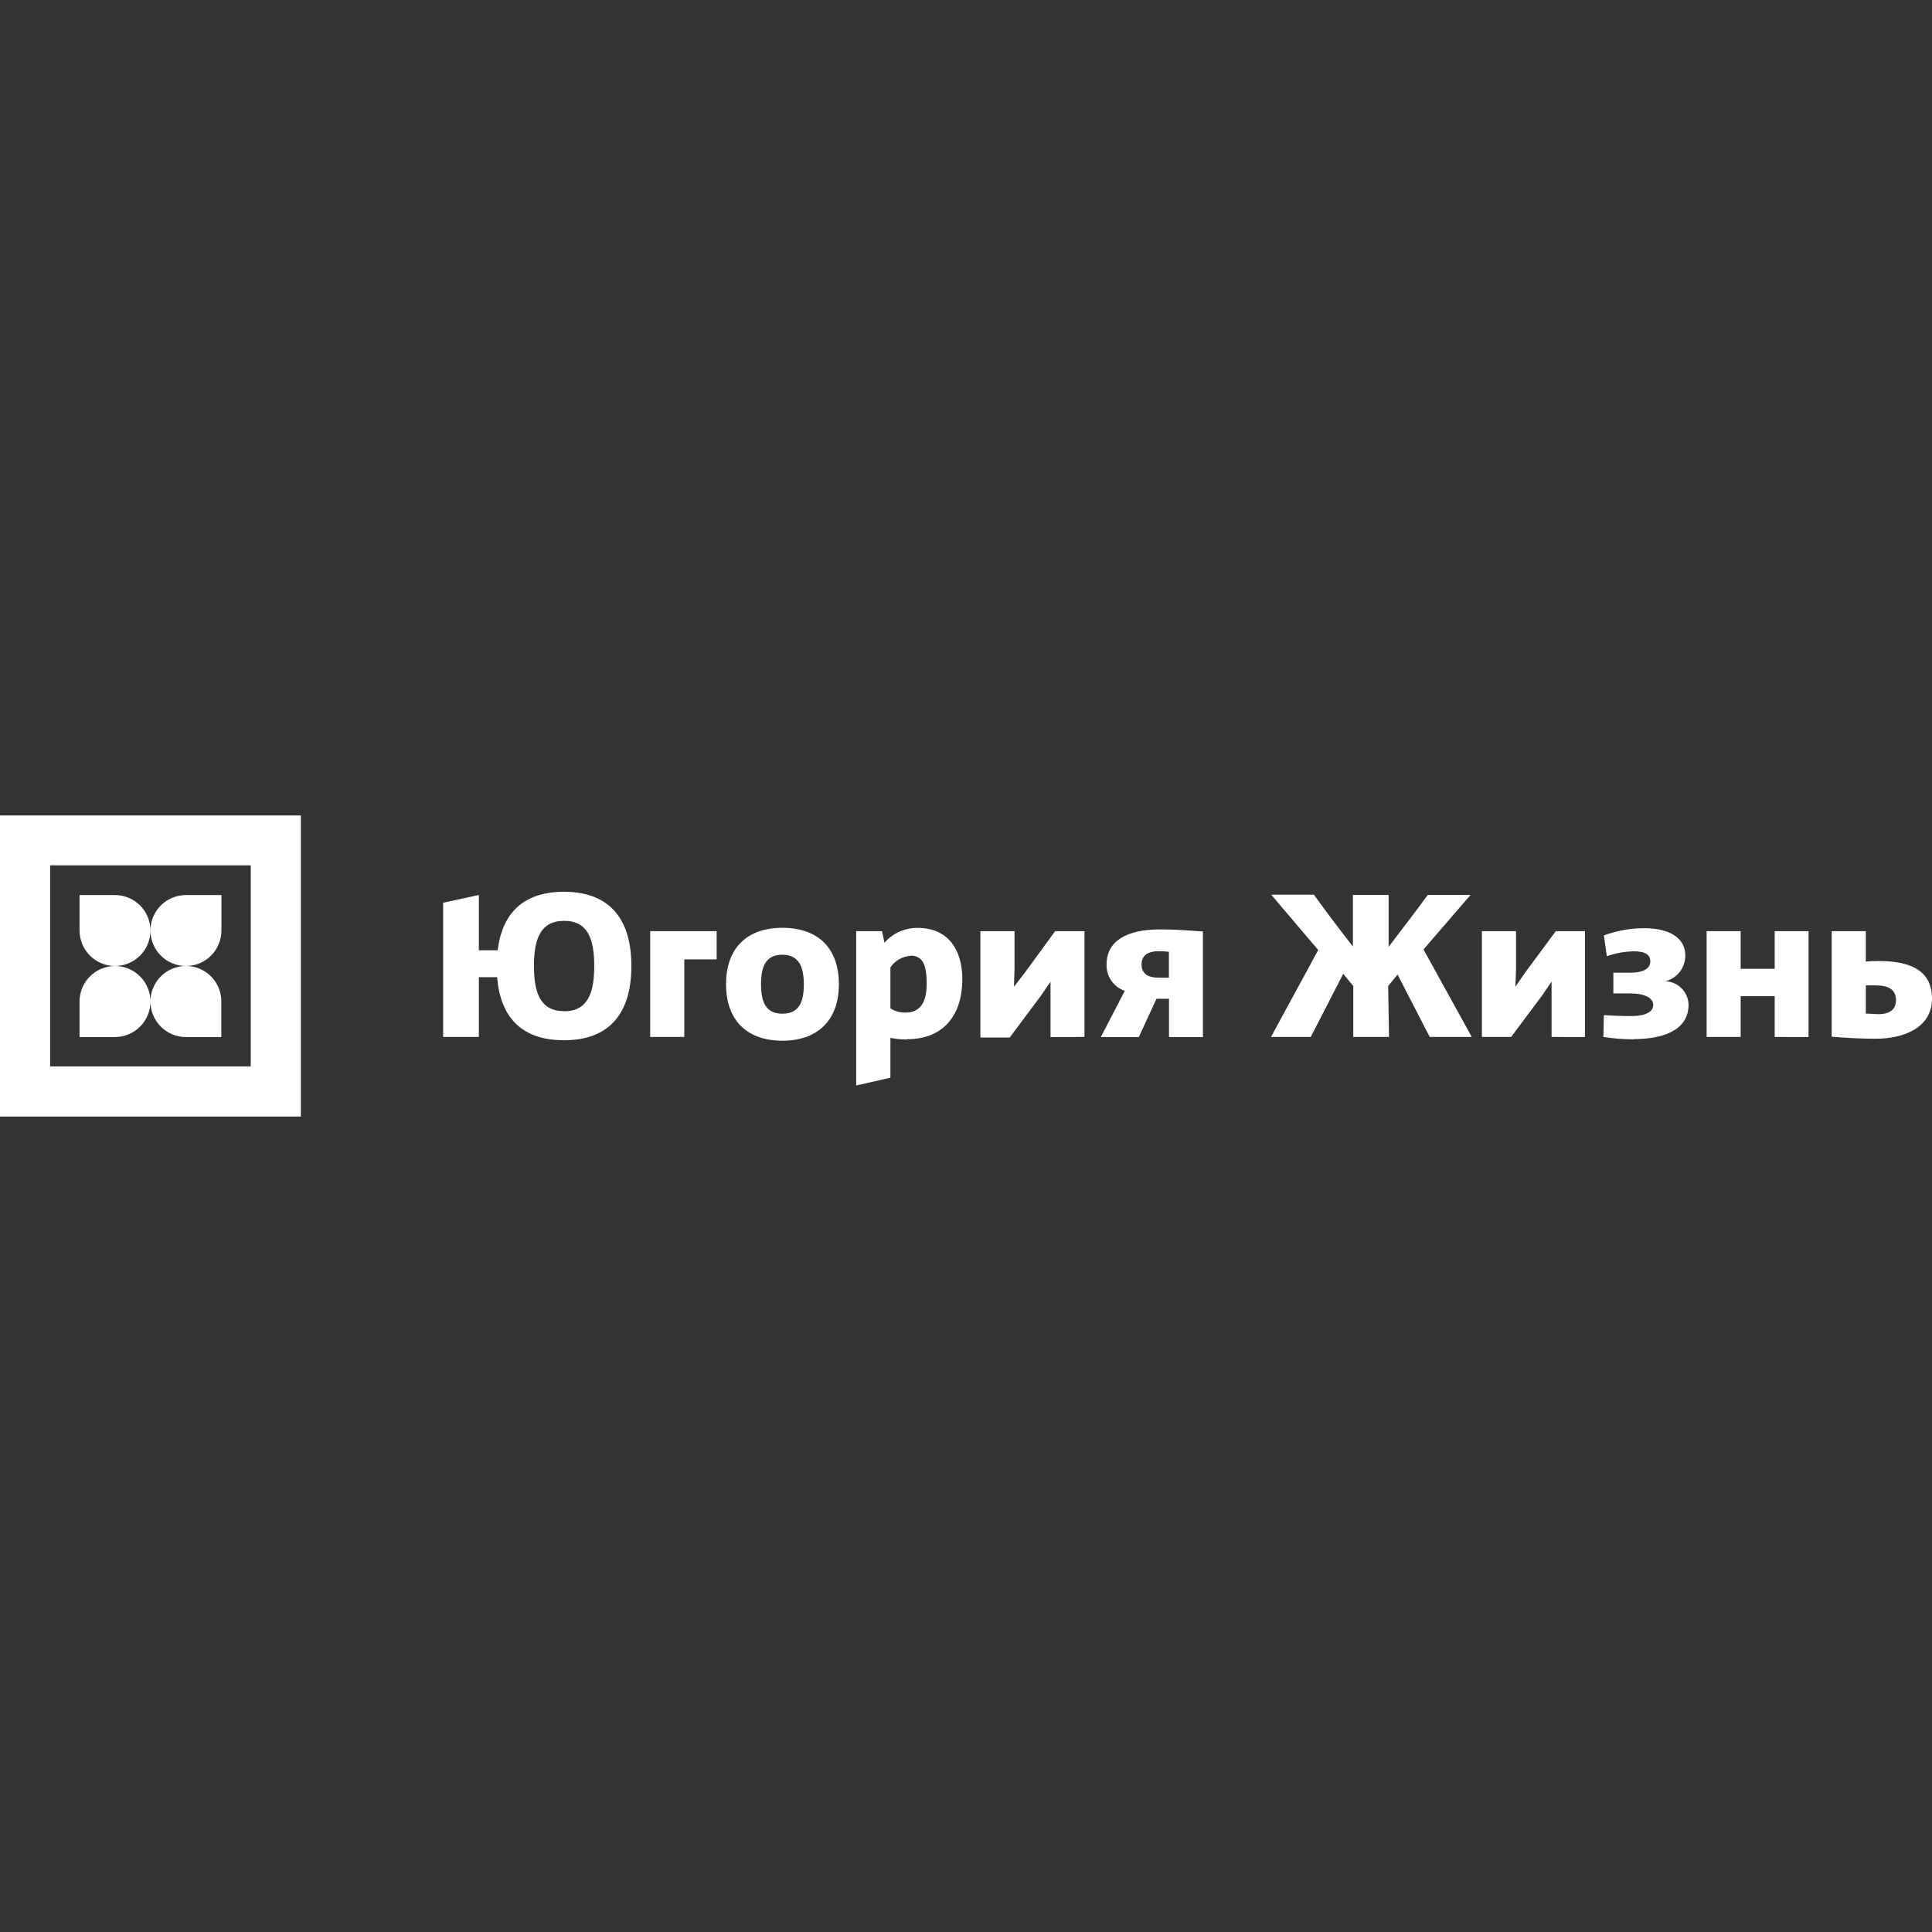 <?xml version="1.0" encoding="UTF-8"?> <svg xmlns="http://www.w3.org/2000/svg" width="300" height="300" viewBox="0 0 300 300" fill="none"><rect x="0" y="0" width="300" height="300" fill="#333333" stroke="none"/> <path d="M111.281 144.594V148.977H106.258V161.016H100.959V144.594H111.281ZM140.846 161.411C139.979 161.409 139.113 161.326 138.262 161.162V167.343L132.947 168.555V144.594H136.962L137.342 146.391C137.981 145.658 138.771 145.072 139.658 144.673C140.546 144.275 141.509 144.073 142.481 144.083C147.284 144.083 149.431 147.531 149.431 152.075C149.431 157.378 146.715 161.367 140.846 161.367V161.411ZM141.386 148.422C140.762 148.462 140.156 148.644 139.614 148.956C139.073 149.268 138.61 149.7 138.262 150.219V156.575C138.964 157.031 139.79 157.261 140.627 157.232C142.773 157.232 143.897 155.771 143.897 152.776C143.897 149.781 143.269 148.393 141.386 148.393V148.422ZM163.125 161.031V155.187V152.44L161.578 154.69L156.789 161.104H152.234V144.594H157.534V150.438L157.446 153.214L159.14 151.037L163.841 144.594H168.396V161.016L163.125 161.031ZM170.936 161.031L174.659 153.857C173.807 153.571 173.071 153.016 172.561 152.276C172.05 151.536 171.793 150.65 171.827 149.752C171.827 146.114 174.951 144.317 180.163 144.317C182.368 144.317 184.543 144.477 186.792 144.638V161.031H181.521V155.084H179.579L176.835 161.031H170.936ZM179.901 151.812H181.507V147.794C180.975 147.721 180.438 147.691 179.901 147.706C177.988 147.706 177.258 148.583 177.258 149.781C177.258 150.979 178.017 151.812 179.901 151.812ZM130.261 152.834C130.261 158.357 127.02 161.601 121.501 161.601C115.982 161.601 112.741 158.43 112.741 152.834C112.741 147.239 115.967 144.068 121.501 144.068C127.034 144.068 130.261 147.239 130.261 152.834ZM121.501 148.247C118.844 148.247 118.172 150.175 118.172 152.834C118.172 155.494 118.844 157.407 121.501 157.407C124.158 157.407 124.815 155.479 124.815 152.834C124.815 150.19 124.1 148.247 121.457 148.247H121.501ZM87.6 138.472C81.132 138.472 77.964 141.935 77.278 147.56H74.358V138.969L68.81 140.182V161.016H74.358V151.739H77.19C77.686 157.787 80.84 161.528 87.585 161.528C94.885 161.528 98.039 157.057 98.039 150C98.039 142.943 94.9 138.472 87.512 138.472H87.6ZM87.6 157.013C83.862 157.013 82.913 154.091 82.913 150C82.913 145.909 83.862 142.987 87.6 142.987C91.337 142.987 92.272 145.909 92.272 150C92.272 154.091 91.323 157.028 87.585 157.028L87.6 157.013ZM215.685 161.016H210.137V153.112L208.575 151.213L203.538 161.016H197.362L204.691 147.516L197.391 138.925H204.02C205.966 141.614 207.986 144.297 210.079 146.976V138.969H215.627V147.019C217.671 144.346 219.729 141.657 221.7 138.969H228.343L221.043 147.429L228.533 161.016H222.007L217.014 151.33L215.554 153.112L215.685 161.016ZM240.929 161.016V155.172V152.425L239.439 154.602L234.651 161.016H230.11V144.594H235.41V150.438L235.308 153.214L236.884 150.935L241.586 144.594H246.112V161.031L240.929 161.016ZM253.674 161.382C252.1 161.383 250.528 161.261 248.973 161.016L249.046 157.627C250.506 157.729 251.791 157.773 253.266 157.773C255.601 157.773 256.711 157.101 256.711 156.034C256.711 154.968 255.382 154.252 253.076 154.252H250.521V151.037H253.149C255.441 151.037 256.258 150.248 256.258 149.269C256.258 148.291 255.529 147.721 253.704 147.721C252.275 147.748 250.86 148.004 249.513 148.481L249.046 145.252C251.034 144.521 253.133 144.141 255.251 144.127C259.485 144.127 261.69 145.792 261.69 148.364C261.703 149.283 261.404 150.18 260.841 150.907C260.279 151.634 259.487 152.149 258.594 152.367V152.367C259.543 152.4 260.443 152.793 261.113 153.465C261.783 154.138 262.172 155.041 262.201 155.99C262.201 159.745 258.682 161.352 253.674 161.352V161.382ZM275.574 161.016V154.69H270.289V161.016H265.004V144.594H270.289V150.438H275.574V144.594H280.83V161.031L275.574 161.016ZM284.422 144.594H289.722V149.313C290.411 149.248 291.103 149.218 291.795 149.226C298.233 149.226 300 151.87 300 155.07C300 159.453 295.839 161.294 291.24 161.294C289.167 161.294 286.86 161.177 284.422 160.987V144.594ZM291.401 153.01C290.86 153.01 290.262 153.01 289.722 153.01V157.393C290.481 157.393 291.109 157.481 291.678 157.481C293.474 157.481 294.408 156.706 294.408 155.318C294.408 153.93 293.591 153.024 291.386 153.024L291.401 153.01Z" fill="white"></path> <path d="M12.352 155.508V161.031H17.856C18.58 161.031 19.297 160.888 19.965 160.61C20.634 160.332 21.242 159.925 21.753 159.412C22.264 158.899 22.669 158.29 22.945 157.62C23.221 156.95 23.362 156.233 23.36 155.508C23.358 156.233 23.499 156.95 23.775 157.62C24.05 158.29 24.456 158.899 24.967 159.412C25.478 159.925 26.086 160.332 26.754 160.61C27.423 160.888 28.14 161.031 28.864 161.031H34.368V155.508C34.37 154.785 34.23 154.069 33.955 153.401C33.68 152.733 33.276 152.126 32.766 151.614C32.256 151.102 31.65 150.696 30.983 150.419C30.316 150.142 29.601 150 28.879 150V150C30.338 150 31.738 149.42 32.771 148.387C33.803 147.354 34.383 145.953 34.383 144.492V144.492V138.984H28.864C27.404 138.984 26.004 139.564 24.972 140.597C23.94 141.63 23.36 143.031 23.36 144.492C23.36 143.031 22.78 141.63 21.748 140.597C20.716 139.564 19.316 138.984 17.856 138.984H12.352V144.492C12.352 145.953 12.931 147.354 13.964 148.387C14.996 149.42 16.396 150 17.856 150V150C16.396 150 14.996 150.58 13.964 151.613C12.931 152.646 12.352 154.047 12.352 155.508V155.508ZM23.36 144.492C23.36 145.953 23.94 147.354 24.972 148.387C26.004 149.42 27.404 150 28.864 150C27.404 150 26.004 150.58 24.972 151.613C23.94 152.646 23.36 154.047 23.36 155.508C23.36 154.047 22.78 152.646 21.748 151.613C20.716 150.58 19.316 150 17.856 150C19.316 150 20.716 149.42 21.748 148.387C22.78 147.354 23.36 145.953 23.36 144.492V144.492ZM0 126.623V173.377H46.72V126.623H0ZM38.938 165.589H7.782V134.367H38.938V165.589Z" fill="white"></path> </svg> 